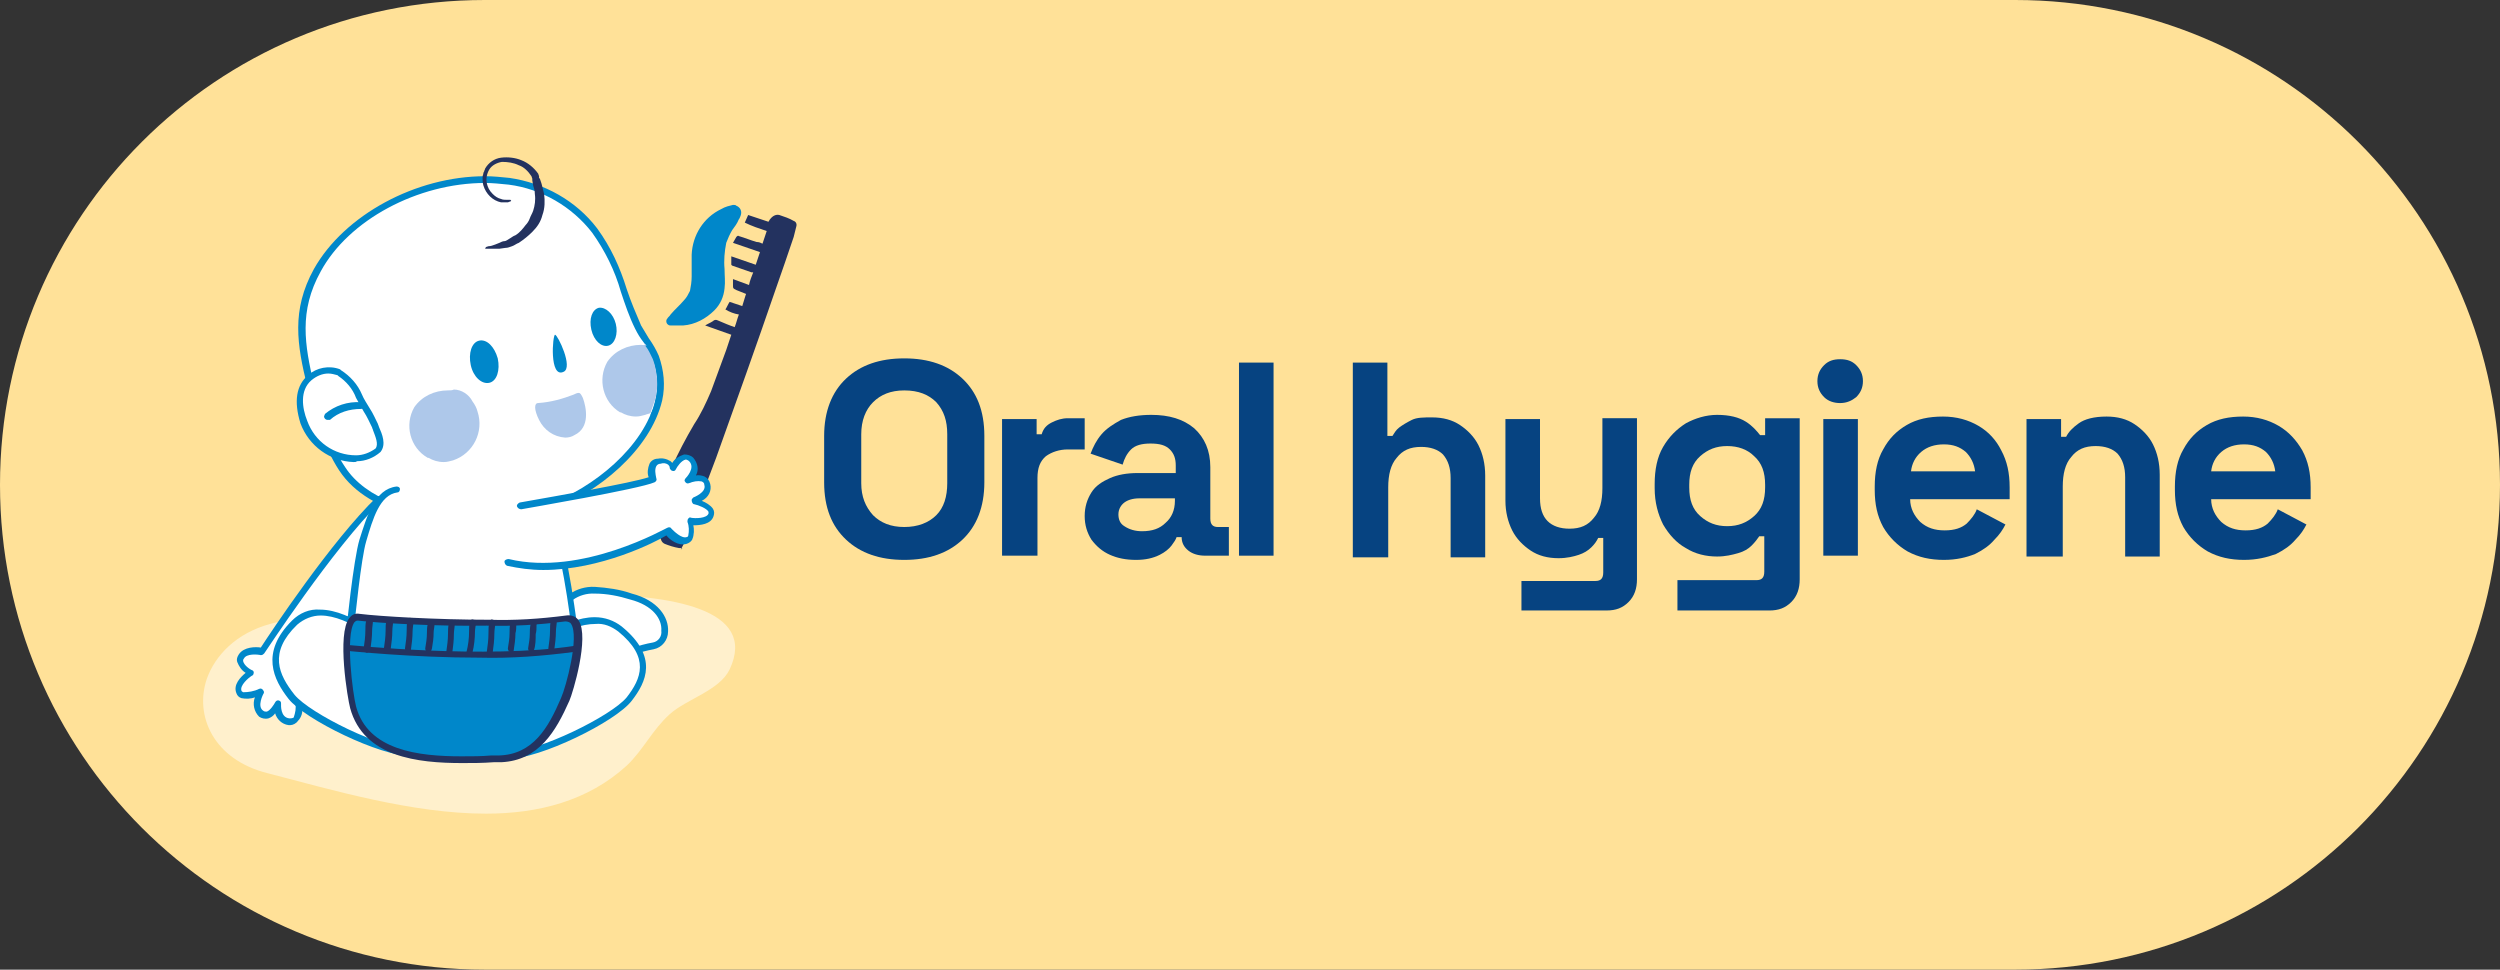 <?xml version="1.0" encoding="utf-8"?>
<!-- Generator: Adobe Illustrator 24.1.0, SVG Export Plug-In . SVG Version: 6.00 Build 0)  -->
<svg version="1.1" id="Livello_1" xmlns="http://www.w3.org/2000/svg" xmlns:xlink="http://www.w3.org/1999/xlink" x="0px" y="0px"
	 viewBox="0 0 296.5 115" style="enable-background:new 0 0 296.5 115;" xml:space="preserve">
<rect x="0" y="0" width="296.5" height="115" fill="#333333" stroke="none"/>
<style type="text/css">
	.st0{fill:#FFE198;}
	.st1{clip-path:url(#SVGID_2_);}
	.st2{fill:#23325F;}
	.st3{fill:#0087CA;}
	.st4{opacity:0.503;fill:#FFFFFF;enable-background:new    ;}
	.st5{fill:#FFFFFF;}
	.st6{fill:#AEC8EA;}
	.st7{enable-background:new    ;}
	.st8{fill:#064381;}
</style>
<g id="Raggruppa_1334" transform="translate(2493.244 -3582.897)">
	<g id="Raggruppa_1293" transform="translate(-2493.244 3582.897)">
		<path id="Rettangolo_904" class="st0" d="M57.5,0H239c31.8,0,57.5,25.7,57.5,57.5l0,0c0,31.8-25.7,57.5-57.5,57.5H57.5
			C25.7,115,0,89.3,0,57.5l0,0C0,25.7,25.7,0,57.5,0z"/>
	</g>
	<g id="Igiene_Orale" transform="translate(-2462.112 3601.397)">
		<g id="Raggruppa_1111" transform="translate(0 0)">
			<g id="cambio_icona">
				<g>
					<defs>
						<rect id="SVGID_1_" x="-7" width="70.4" height="78"/>
					</defs>
					<clipPath id="SVGID_2_">
						<use xlink:href="#SVGID_1_"  style="overflow:visible;"/>
					</clipPath>
					<g id="Raggruppa_1049" class="st1">
						<path id="Tracciato_1409" class="st2" d="M49.6,46.7c0.2-0.4,0.5-0.9,0.7-1.4c1.2-3.2,2.3-6.4,3.5-9.5
							c2.4-6.7,4.8-13.4,7.1-20.1c0.7-2,1.4-4,2.1-6.1c0.1-0.4,0.2-0.8,0.3-1.2c0.1-0.3,0-0.6-0.3-0.7c-0.5-0.3-1.1-0.5-1.7-0.7
							c-0.4-0.1-0.8,0.1-1.1,0.5c-0.1,0.1-0.1,0.2-0.2,0.3L57.6,7l-0.4,0.9c0.8,0.4,1.7,0.7,2.6,1l-0.5,1.5
							c-0.2-0.1-0.4-0.2-0.7-0.2c-0.7-0.2-1.4-0.5-2.1-0.7c-0.1-0.1-0.2,0-0.3,0.1c0,0,0,0,0,0c-0.1,0.2-0.3,0.5-0.4,0.7l3.2,1.1
							l-0.5,1.5l-2.9-1c0,0.4,0,0.7,0,1c0,0,0.1,0.1,0.1,0.1c0.8,0.3,1.5,0.5,2.3,0.8c0.1,0,0.1,0,0.2,0c-0.2,0.5-0.4,1-0.5,1.5
							l-1.9-0.7c0,0.2,0,0.5,0,0.7c0,0.4,0,0.4,0.4,0.6c0.3,0.1,0.7,0.3,1,0.4c0.1,0,0.2,0.1,0.1,0.2c-0.1,0.4-0.3,0.9-0.4,1.3
							l-1.5-0.5c-0.2,0.3-0.3,0.6-0.5,0.9c0.5,0.3,1,0.5,1.6,0.6c-0.2,0.5-0.3,1-0.5,1.5c-0.6-0.2-1.3-0.5-2-0.8
							c-0.2-0.1-0.4-0.1-0.6,0.1c-0.3,0.2-0.6,0.3-0.9,0.5l3.1,1.1c-0.2,0.6-0.4,1.2-0.6,1.8c-0.6,1.6-1.2,3.3-1.8,4.9
							c-0.6,1.4-1.2,2.7-2,3.9c-1,1.7-1.9,3.4-2.7,5.2c-0.6,1.5-1.2,3-1.5,4.5c-0.2,1-0.2,2.1,0,3.2c0.1,0.3,0.2,0.6,0.3,0.9
							c0.1,0.2,0.2,0.3,0.4,0.4c0.5,0.2,1.1,0.4,1.7,0.5c0.1,0,0.3,0,0.4,0L49.6,46.7"/>
						<path id="Tracciato_1410" class="st3" d="M54.4,6.3c-2.1,1-3.4,3.1-3.5,5.4c0,0.9,0,1.7,0,2.6c0,0.6-0.1,1.2-0.2,1.7
							c-0.2,0.4-0.4,0.8-0.7,1.1c-0.5,0.6-1.1,1.1-1.6,1.7c-0.1,0.2-0.3,0.3-0.4,0.5c-0.2,0.2-0.1,0.6,0.1,0.7
							c0.1,0.1,0.2,0.1,0.3,0.1c0.5,0,1,0,1.5,0c1.4-0.1,2.7-0.8,3.7-1.8c0.7-0.7,1.1-1.6,1.2-2.6c0.1-0.8,0-1.5,0-2.3
							c-0.1-1,0-2.1,0.2-3.1c0.2-0.5,0.4-1,0.7-1.5C56,8.4,56.3,8,56.5,7.5c0.1-0.1,0.1-0.2,0.2-0.4c0.2-0.5,0-1-0.5-1.2
							c-0.1-0.1-0.2-0.1-0.4-0.1C55.4,5.9,54.9,6,54.4,6.3"/>
						<path id="Tracciato_1411" class="st4" d="M38.1,52c-5.6,0-11.3,0.4-16.9,1.2c-6.7,1-14.1,0.5-20.3,2.3c-4,1.1-6.5,3.7-7.5,6.5
							c-1.5,4.4,0.8,9.6,7.2,11.2C8.3,75.2,17.8,78,26.5,78c6.2,0,12.1-1.5,16.7-5.7c2-1.9,3-4.2,5.1-6.1c2-1.8,5.9-2.8,7.1-5.3
							C58.8,53.7,48.4,52,38.1,52"/>
						<path id="Tracciato_1412" class="st5" d="M47,29c0.4-1.7,0.3-3.5-0.4-5.1c-0.5-1.4-1.5-2.3-2.1-3.6c-1.9-3.8-2.5-8-5.2-11.5
							C36.9,5.7,33.2,3.5,29.2,3c-9-1.2-18.9,3.7-22.7,10.6c-2.6,4.7-2,8.6-0.8,13.6c0.8,3.2,1.9,7,3.7,9.9c4.5,6.9,18,7,24.6,4.6
							C39.3,39.8,45.7,34.8,47,29"/>
						<path id="Tracciato_1413" class="st3" d="M26.4,3.2c-8,0-16.2,4.4-19.5,10.5C4.3,18.4,5,22.4,6.1,27.1c0.8,3.3,1.8,7,3.7,9.8
							c2.4,3.7,8,5.8,15.1,5.8c3.1,0,6.1-0.4,9-1.4c5.3-1.9,11.4-6.8,12.7-12.4c0.4-1.6,0.2-3.3-0.3-4.9c-0.3-0.7-0.6-1.3-1.1-1.9
							c-0.4-0.5-0.7-1-1-1.6c-0.7-1.4-1.2-2.9-1.7-4.4c-0.7-2.5-1.9-4.9-3.4-7c-2.4-3.1-6-5.2-9.9-5.7C28.2,3.3,27.3,3.2,26.4,3.2
							 M24.9,43.5c-3.5,0-12.1-0.6-15.8-6.2c-1.9-2.9-3-6.7-3.8-10c-1.2-4.9-1.9-9,0.8-13.9C9.7,7,18.2,2.4,26.4,2.4
							c1,0,1.9,0.1,2.9,0.2c4.1,0.6,7.9,2.7,10.4,6c1.6,2.2,2.7,4.6,3.5,7.2c0.5,1.5,1.1,2.9,1.7,4.3c0.3,0.5,0.6,1,0.9,1.5
							c0.5,0.7,0.9,1.4,1.2,2.1c0.6,1.7,0.8,3.5,0.4,5.3c-1.4,5.9-7.7,11-13.2,13C31.2,43,28.1,43.5,24.9,43.5"/>
						<path id="Tracciato_1414" class="st2" d="M26.5,10.8l0.3-0.1c0.3,0,0.5-0.1,0.8-0.2l0.5-0.2c0.2-0.1,0.4-0.2,0.6-0.2
							s0.4-0.2,0.6-0.3s0.4-0.3,0.7-0.4c0.5-0.3,0.9-0.8,1.2-1.2c0.2-0.2,0.4-0.5,0.5-0.8c0.1-0.3,0.3-0.6,0.4-0.9
							c0.2-0.6,0.3-1.3,0.2-2c0-0.4-0.1-0.7-0.2-1L32,2.9l0-0.1l0-0.1l0,0v0l0,0l0,0l-0.1-0.3c-0.4-0.6-0.9-1.1-1.5-1.3
							c-0.6-0.3-1.3-0.4-2-0.4c-0.6,0.1-1.2,0.4-1.5,0.9c-0.3,0.5-0.4,1.1-0.3,1.6c0.1,0.5,0.3,0.9,0.7,1.3c0.3,0.3,0.6,0.5,1,0.6
							c0.2,0.1,0.5,0.1,0.8,0.1l0.3,0h0l0.1,0.1l-0.1,0.1c0,0-0.1,0-0.3,0.1c-0.3,0-0.5,0-0.8,0c-1-0.2-1.8-1-2.1-2
							c-0.1-0.3-0.1-0.7-0.1-1c0-0.2,0.1-0.3,0.1-0.5l0.1-0.2c0-0.1,0.1-0.2,0.1-0.3c0.4-0.7,1.1-1.2,1.9-1.3c0.8-0.1,1.7,0,2.4,0.3
							c0.8,0.3,1.5,0.9,2,1.6l0.1,0.3l0,0l0,0.1l0,0l0,0.1l0.1,0.1l0.2,0.6c0.1,0.4,0.2,0.8,0.3,1.2c0.1,0.8,0.1,1.7-0.2,2.5
							c-0.2,0.8-0.6,1.4-1.2,2c-0.5,0.5-1,0.9-1.6,1.3c-0.3,0.1-0.5,0.3-0.8,0.4s-0.5,0.2-0.8,0.2l-0.7,0.1c-0.2,0-0.4,0-0.6,0
							c-0.3,0-0.5,0-0.8,0l-0.3,0L26.5,10.8L26.5,10.8z"/>
						<path id="Tracciato_1415" class="st3" d="M27.9,24c0.3,1.4-0.1,2.7-1,2.9s-1.9-0.7-2.2-2.1s0.1-2.7,1-2.9S27.5,22.6,27.9,24"
							/>
						<path id="Tracciato_1416" class="st3" d="M41.9,19.9c0.3,1.2-0.1,2.4-0.9,2.6c-0.8,0.2-1.7-0.6-2-1.9s0.1-2.4,0.9-2.6
							C40.7,17.9,41.6,18.7,41.9,19.9"/>
						<path id="Tracciato_1417" class="st6" d="M22,27.8c-1.6,0-3.1,0.7-4,2c-1.2,2.1-0.5,4.8,1.6,6c0,0,0,0,0.1,0
							c0.5,0.3,1.1,0.5,1.8,0.5c0.4,0,0.7-0.1,1.1-0.2c2.4-0.8,3.7-3.4,2.9-5.8c-0.1-0.4-0.3-0.8-0.6-1.2c-0.4-0.8-1.3-1.4-2.2-1.4
							C22.5,27.8,22.3,27.8,22,27.8"/>
						<path id="Tracciato_1418" class="st6" d="M44.9,22.4c-1.6,0-3.1,0.7-4,2c-1.2,2.1-0.5,4.8,1.5,6c0,0,0,0,0.1,0
							c0.5,0.3,1.1,0.5,1.8,0.5c0.4,0,0.7-0.1,1.1-0.2c0.2-0.1,0.4-0.1,0.6-0.2c0.2-0.6,0.4-1.1,0.6-1.7c0.4-1.6,0.2-3.3-0.3-4.9
							c-0.2-0.6-0.5-1.1-0.9-1.6C45.3,22.5,45.1,22.4,44.9,22.4"/>
						<path id="Tracciato_1419" class="st3" d="M45.4,22.5c0.4,0.5,0.6,1,0.9,1.6c0.6,1.6,0.7,3.3,0.3,4.9c-0.1,0.6-0.3,1.2-0.6,1.7
							c0.2-0.1,0.3-0.2,0.5-0.3c0.9-2.1,0.9-4.4,0.1-6.5c-0.2-0.5-0.4-0.9-0.7-1.4c-0.1,0-0.2,0-0.3-0.1
							C45.6,22.5,45.5,22.5,45.4,22.5"/>
						<path id="Tracciato_1420" class="st5" d="M9.2,25.8L9,25.7c-1.2-0.5-2.5-0.2-3.4,0.6c-1.6,1.3-1.2,3.5-0.7,5.2
							c0.9,2.6,3.4,4.4,6.2,4.3c0.9,0,1.8-0.3,2.5-1c0.7-0.8,0-2-0.4-2.9c-0.5-1.2-1.3-2.3-1.9-3.5C11,27.4,10.2,26.4,9.2,25.8"/>
						<path id="Tracciato_1421" class="st3" d="M7.8,25.8c-0.7,0-1.4,0.3-2,0.8c-1.4,1.2-1.1,3.3-0.5,4.8c0.9,2.5,3.2,4.1,5.8,4.1
							c0.8,0,1.6-0.3,2.3-0.8c0.4-0.5,0-1.4-0.3-2.2c0-0.1-0.1-0.2-0.1-0.3c-0.3-0.6-0.6-1.3-1-1.9c-0.3-0.5-0.6-1.1-0.9-1.6
							c-0.4-1.1-1.2-2-2.1-2.6L8.9,26C8.5,25.9,8.2,25.8,7.8,25.8 M10.8,36.3L10.8,36.3c-2.8-0.1-5.3-1.9-6.3-4.6
							C3.7,29.1,4,27.2,5.4,26c1-0.9,2.5-1.2,3.8-0.7l0.1,0.1c1.1,0.7,2,1.7,2.5,2.9c0.2,0.5,0.6,1.1,0.9,1.6c0.4,0.6,0.7,1.3,1,1.9
							c0,0.1,0.1,0.2,0.1,0.3c0.4,0.9,0.9,2.1,0.2,3c-0.8,0.7-1.8,1.1-2.8,1.1C11.1,36.3,11,36.3,10.8,36.3"/>
						<path id="Tracciato_1422" class="st3" d="M7.7,31.3c-0.2,0-0.4-0.2-0.4-0.4c0-0.1,0.1-0.2,0.1-0.3c1.2-1,2.7-1.5,4.3-1.4
							c0.2,0,0.4,0.2,0.4,0.4S11.9,30,11.7,30l0,0c-1.4,0-2.7,0.4-3.7,1.3C7.9,31.3,7.8,31.3,7.7,31.3"/>
						<path id="Tracciato_1423" class="st6" d="M37.5,28.1c-0.2,0-0.4,0.1-0.6,0.2c-1.3,0.5-2.7,0.9-4.2,1c-0.5,0-0.5,0.8,0.1,2
							c0.6,1.2,1.7,2,3.1,2.1c0.4,0,0.8-0.1,1.1-0.3c1.9-0.9,1.4-3.3,1-4.4C37.8,28.3,37.7,28.1,37.5,28.1"/>
						<path id="Tracciato_1424" class="st3" d="M35.7,25.6c1.2-0.5-0.7-4.4-1-4.4S34,26.4,35.7,25.6"/>
						<path id="Tracciato_1425" class="st5" d="M13.1,51.4c0,0-7,9.1-7.9,10.9c0,0,1.8,1,0.8,2.1c-1,1.1-1.7,0.3-1.7,0.3
							s0.4,2.4-1.1,2.3s-1.3-2.2-1.3-2.2s-0.9,2-2,1.2s-0.1-2.6-0.1-2.6s-2.2,1.1-2.6,0.1s1.4-2.2,1.4-2.2s-1.8-1-1.2-2
							s2.4-0.6,2.4-0.6s8-12.4,13.9-18.1L13.1,51.4z"/>
						<path id="Tracciato_1426" class="st3" d="M3.3,67.5c-0.1,0-0.1,0-0.2,0c-0.8-0.1-1.4-0.7-1.6-1.4c-0.2,0.3-0.5,0.5-0.8,0.6
							c-0.4,0.1-0.8,0-1.1-0.2C-1,65.9-1.2,65-0.9,64.2c-0.5,0.2-1.1,0.2-1.6,0.1C-2.8,64.2-3,64-3.1,63.7c-0.4-1,0.5-1.9,1.1-2.4
							c-0.5-0.3-0.8-0.8-1-1.3c-0.1-0.3,0-0.6,0.2-0.9c0.6-0.9,2-0.9,2.6-0.8c1.1-1.7,8.4-12.7,13.8-17.9c0.2-0.1,0.4-0.1,0.5,0
							c0.1,0.2,0.1,0.4,0,0.5C8.3,46.6,0.3,58.9,0.2,59c-0.1,0.1-0.2,0.2-0.4,0.2c-0.4-0.1-1.7-0.2-2,0.4c-0.1,0.1-0.1,0.2-0.1,0.3
							c0.1,0.5,0.8,1,1.1,1.1c0.2,0.1,0.2,0.3,0.1,0.5c0,0.1-0.1,0.1-0.1,0.1c-0.5,0.3-1.5,1.2-1.3,1.8c0,0.1,0.1,0.1,0.2,0.2
							c0.6,0,1.3-0.1,1.9-0.4c0.2-0.1,0.4,0,0.5,0.2c0.1,0.1,0.1,0.3,0,0.4c0,0-0.8,1.5,0,2c0.1,0.1,0.3,0.1,0.4,0.1
							c0.4-0.1,0.9-0.9,1-1.1c0.1-0.2,0.3-0.3,0.5-0.2c0.2,0.1,0.2,0.2,0.2,0.4c0,0.1-0.1,1.6,1,1.7c0.2,0,0.3,0,0.5-0.1
							C3.9,66,4,65.5,3.9,64.9c0-0.2,0.1-0.4,0.3-0.4c0.1,0,0.2,0,0.3,0.1c0.1,0.1,0.3,0.2,0.4,0.1c0.3,0,0.6-0.2,0.7-0.5
							c0.1-0.1,0.2-0.3,0.2-0.5c-0.1-0.5-0.7-0.9-0.9-1c-0.2-0.1-0.2-0.3-0.2-0.5c0.9-1.8,7.7-10.6,7.9-11c0.1-0.2,0.4-0.2,0.5-0.1
							s0.2,0.4,0.1,0.5l0,0C13.3,51.8,7,60,5.7,62.2c0.5,0.3,0.8,0.8,1,1.4c0.1,0.4-0.1,0.8-0.4,1.1c-0.3,0.4-0.8,0.7-1.3,0.7
							c-0.1,0-0.2,0-0.3,0c0.1,0.6-0.1,1.2-0.5,1.6C4,67.3,3.6,67.5,3.3,67.5"/>
						<path id="Tracciato_1427" class="st5" d="M36.3,59.8c0.8,0.5,1.8,0.8,2.8,0.9c2.4,0.1,1.1,0,2.6-0.9c1.4-0.9,3-1.4,4.7-1.7
							c2.1-0.3,2.3-4.6-2.6-5.8c-3.6-0.9-7.2-1.7-8.8,2.4C34.1,56.4,34.6,58.7,36.3,59.8"/>
						<path id="Tracciato_1428" class="st3" d="M39.4,51.9c-1.9-0.1-3.6,1.1-4.1,2.9c-0.8,1.7-0.3,3.7,1.2,4.8
							c0.8,0.5,1.6,0.8,2.5,0.8c0.4,0,0.6,0,0.9,0c0.2,0,0.4,0,0.5,0l0.1-0.1c0.3-0.3,0.6-0.6,1-0.8c1.5-0.9,3.1-1.5,4.8-1.8
							c0.6-0.1,1.1-0.7,1-1.4c0.1-1.4-1-3-3.7-3.7C42.3,52.2,40.9,51.9,39.4,51.9 M39.9,61.1L39.9,61.1c-0.2,0-0.5,0-0.9,0
							c-1.1,0-2.1-0.3-3-0.9c-1.8-1.3-2.4-3.7-1.5-5.7c0.7-2.1,2.7-3.5,4.9-3.4c1.5,0.1,3,0.3,4.4,0.8c3.1,0.8,4.4,2.8,4.3,4.5
							c0,1-0.7,1.9-1.7,2.1c-1.6,0.3-3.2,0.8-4.6,1.7c-0.3,0.1-0.6,0.3-0.8,0.6C40.9,61,40.7,61.1,39.9,61.1"/>
						<path id="Tracciato_1429" class="st5" d="M34,41.7c1.9,4.9,3.1,15.2,3.1,15.2l-26.8-0.1c0,0,0.8-8.9,1.6-11.3
							c0.8-2.8,1.8-5.7,4.1-6L34,41.7z"/>
						<path id="Tracciato_1430" class="st3" d="M37.1,57.3L37.1,57.3l-26.8-0.1c-0.2,0-0.4-0.2-0.4-0.4c0,0,0,0,0,0
							c0-0.4,0.9-9,1.6-11.3c0.9-2.8,1.8-6,4.4-6.3c0.2,0,0.4,0.1,0.4,0.3c0,0.2-0.1,0.4-0.3,0.4c-2.1,0.3-2.9,3.1-3.7,5.8
							c-0.6,2-1.3,9-1.5,10.8l25.9,0.1c-0.2-2-1.3-10.4-3-14.6c-0.1-0.2,0-0.4,0.2-0.5s0.4,0,0.5,0.2c1.9,4.9,3,14.9,3.1,15.3
							C37.5,57,37.4,57.2,37.1,57.3C37.1,57.3,37.1,57.3,37.1,57.3"/>
						<path id="Tracciato_1431" class="st5" d="M31.9,58.5c0,0,6.3-5.6,10.4-2.4c3.8,3.1,3,5.8,1.1,8.3c-1.9,2.5-11.8,7.2-14.9,6.6
							S31.9,58.5,31.9,58.5"/>
						<path id="Tracciato_1432" class="st3" d="M32.3,58.8c-1.5,2.7-5,9.8-4.1,11.6c0.1,0.2,0.2,0.3,0.4,0.3c0.2,0,0.3,0,0.5,0
							c3.6,0,12.3-4.3,14.1-6.5c1.7-2.2,2.8-4.7-1-7.8c-0.8-0.6-1.7-1-2.7-0.9C36.1,55.5,32.7,58.4,32.3,58.8 M29.1,71.5
							c-0.2,0-0.4,0-0.6-0.1c-0.4-0.1-0.8-0.3-1-0.7c-1.2-2.5,3.6-11.4,4.2-12.4l0.1-0.1c0.2-0.1,3.9-3.5,7.6-3.5
							c1.2,0,2.3,0.4,3.2,1.1c4.4,3.6,2.9,6.6,1.2,8.8C41.9,67.1,32.9,71.5,29.1,71.5"/>
						<path id="Tracciato_1433" class="st5" d="M15,58.2c0,0-7.1-6.8-11.1-2.8c-3.5,3.4-2.3,6.3-0.4,8.8c1.9,2.5,11.8,7.2,14.9,6.6
							S15,58.2,15,58.2"/>
						<path id="Tracciato_1434" class="st3" d="M6.9,54.5c-1,0-2,0.4-2.8,1.1c-3.4,3.3-2.2,5.9-0.3,8.3c1.8,2.2,10.4,6.5,14.1,6.5
							l0,0c0.2,0,0.3,0,0.5,0c0.2,0,0.3-0.1,0.4-0.3c0.9-1.8-2.6-9-4.1-11.7C14.2,58,10.3,54.5,6.9,54.5 M17.8,71.2L17.8,71.2
							c-3.9,0-12.8-4.4-14.7-6.8c-1.8-2.3-3.4-5.5,0.4-9.3c0.9-0.9,2.1-1.4,3.3-1.3c3.9,0,8.1,4,8.3,4.2l0.1,0.1
							c0.6,1,5.4,9.9,4.2,12.4c-0.2,0.4-0.5,0.7-1,0.7C18.3,71.2,18.1,71.2,17.8,71.2"/>
						<path id="Tracciato_1435" class="st3" d="M11.4,54.7c3.6,0.5,18,1.3,24.6,0.2c3-0.5,0.5,8.2-0.1,9.6c-1.6,3.5-3.4,6.9-7.8,7
							c-6.2,0.2-15.4,0.8-17.3-6.1C10.4,64,8.9,54.4,11.4,54.7"/>
						<path id="Tracciato_1436" class="st2" d="M11.3,55.1c-0.2,0-0.3,0.1-0.4,0.2c-1.1,1.5-0.2,8.5,0.2,10
							c1.4,5.2,7.4,5.9,12.5,5.9c1.2,0,2.4,0,3.5-0.1l0.9,0c4.1-0.1,5.9-3.3,7.4-6.8c0.6-1.3,2.2-7.3,1.2-8.8
							c-0.1-0.2-0.4-0.3-0.7-0.3c-3.1,0.4-6.2,0.6-9.3,0.5C20.6,55.8,13.8,55.4,11.3,55.1L11.3,55.1z M23.7,72
							c-5.3,0-11.7-0.7-13.3-6.5c-0.3-1.1-1.6-8.8-0.1-10.7c0.3-0.4,0.7-0.6,1.2-0.5c2.4,0.3,9.2,0.7,15.3,0.7
							c3.1,0.1,6.1-0.1,9.2-0.5c0.6-0.1,1.2,0.1,1.5,0.6c1.3,2-0.7,8.6-1.1,9.5c-1.6,3.6-3.6,7.1-8.1,7.3l-0.9,0
							C26.1,72,24.9,72,23.7,72"/>
						<path id="Tracciato_1437" class="st5" d="M30.7,41.5c0,0,13.9-2.3,15.8-3.1c0,0-0.7-1.9,0.8-2.1s1.5,0.9,1.5,0.9
							s1.2-2.1,2.3-1s-0.4,2.5-0.4,2.5s1.9-0.9,2.3,0.4s-1.6,2-1.6,2s2.4,0.5,2,1.6s-2.5,0.8-2.5,0.8s0.7,1.9-0.4,2.3
							s-2.3-1.1-2.3-1.1S38,50.4,29,48.3L30.7,41.5z"/>
						<path id="Tracciato_1438" class="st3" d="M33.3,49.1c-1.5,0-2.9-0.2-4.3-0.5c-0.2-0.1-0.3-0.3-0.3-0.5s0.3-0.3,0.5-0.3
							c8.7,2.1,18.7-3.7,18.8-3.7c0.2-0.1,0.4-0.1,0.5,0.1c0.3,0.3,1.2,1.2,1.8,1c0.1,0,0.2-0.1,0.2-0.2c0.1-0.5,0.1-1.1-0.1-1.6
							c0-0.1,0-0.3,0.1-0.4c0.1-0.1,0.2-0.2,0.3-0.1c0.5,0.1,1.9,0.1,2.1-0.5c0-0.1,0-0.2,0-0.2c-0.2-0.4-1.2-0.8-1.7-0.9
							c-0.2,0-0.3-0.3-0.3-0.5c0-0.1,0.1-0.2,0.2-0.3c0,0,1.6-0.6,1.3-1.5c0-0.2-0.1-0.3-0.3-0.4c-0.5-0.1-1,0-1.5,0.2
							c-0.2,0.1-0.4,0-0.5-0.2c-0.1-0.1,0-0.3,0.1-0.4c0,0,1.2-1.2,0.4-2c-0.1-0.1-0.3-0.2-0.4-0.2c-0.5,0.1-1,0.8-1.2,1.2
							c-0.1,0.2-0.3,0.2-0.5,0.1c-0.1-0.1-0.2-0.2-0.2-0.3c0-0.2-0.1-0.3-0.2-0.4c-0.3-0.2-0.6-0.2-0.9-0.1c-0.2,0-0.4,0.1-0.5,0.3
							c-0.2,0.4-0.1,0.9,0,1.4c0.1,0.2,0,0.4-0.2,0.5c-1.8,0.8-15.3,3.1-15.8,3.2c-0.2,0-0.4-0.1-0.5-0.3s0.1-0.4,0.3-0.5
							c0,0,0,0,0,0c4.5-0.8,13.2-2.3,15.3-3c-0.2-0.5-0.1-1.1,0.1-1.6c0.2-0.4,0.6-0.6,1-0.6c0.5-0.1,1,0,1.5,0.3
							c0.1,0.1,0.1,0.1,0.2,0.2c0.3-0.5,0.8-0.8,1.4-1c0.4,0,0.8,0.1,1.1,0.4c0.5,0.6,0.7,1.4,0.3,2.1c0.3-0.1,0.7,0,1,0.1
							c0.4,0.2,0.6,0.5,0.7,0.9c0.2,0.8-0.2,1.6-1,2c0.5,0.2,1,0.5,1.3,0.9c0.2,0.3,0.2,0.6,0.1,0.9c-0.3,1-1.6,1.1-2.4,1.1
							c0.1,0.5,0.1,1.1-0.1,1.6c-0.1,0.3-0.4,0.5-0.7,0.6c-1,0.3-2-0.5-2.4-1C46.6,45.8,40.1,49.1,33.3,49.1"/>
						<path id="Tracciato_1439" class="st2" d="M25.8,59.5c-8.1,0-15.6-0.8-15.7-0.8c-0.2,0-0.4-0.2-0.3-0.4c0-0.2,0.2-0.4,0.4-0.3
							l0,0c0.2,0,16.3,1.7,26.8,0.1c0.2,0,0.4,0.1,0.4,0.3c0,0.2-0.1,0.4-0.3,0.4C33.3,59.3,29.5,59.6,25.8,59.5"/>
						<path id="Tracciato_1440" class="st2" d="M12.4,58.9l-0.1,0c-0.2-0.1-0.3-0.3-0.3-0.5c0,0,0,0,0,0c0.1-0.7,0.2-1.4,0.2-2.1
							c0-0.4,0-0.8,0.1-1.2c0-0.2,0.2-0.4,0.4-0.4c0.2,0,0.4,0.2,0.4,0.4c0,0,0,0,0,0c0,0.4-0.1,0.8-0.1,1.2c0,0.7-0.1,1.5-0.2,2.2
							C12.7,58.8,12.6,58.9,12.4,58.9"/>
						<path id="Tracciato_1441" class="st2" d="M14.8,58.9l-0.1,0c-0.2-0.1-0.3-0.3-0.3-0.5c0.1-0.7,0.2-1.4,0.2-2.1
							c0-0.4,0-0.8,0.1-1.2c0-0.2,0.2-0.4,0.4-0.4c0.2,0,0.4,0.2,0.4,0.4c0,0,0,0,0,0c0,0.4-0.1,0.8-0.1,1.2c0,0.7-0.1,1.5-0.2,2.2
							C15.2,58.8,15,58.9,14.8,58.9"/>
						<path id="Tracciato_1442" class="st2" d="M17.3,58.9l-0.1,0c-0.2-0.1-0.3-0.3-0.3-0.5c0,0,0,0,0,0c0.1-0.7,0.2-1.4,0.2-2.1
							c0-0.4,0-0.8,0.1-1.2c0-0.2,0.2-0.4,0.4-0.3c0.2,0,0.4,0.2,0.3,0.4c0,0.4-0.1,0.8-0.1,1.2c0,0.7-0.1,1.5-0.2,2.2
							C17.6,58.8,17.5,58.9,17.3,58.9"/>
						<path id="Tracciato_1443" class="st2" d="M19.7,58.9l-0.1,0c-0.2-0.1-0.3-0.3-0.3-0.5c0,0,0,0,0,0c0.1-0.6,0.2-1.2,0.2-1.8
							c0-0.3,0-0.7,0.1-1.1c0-0.2,0.2-0.4,0.4-0.4c0.2,0,0.4,0.2,0.4,0.4c0,0,0,0,0,0c0,0.4-0.1,0.7-0.1,1c0,0.7-0.1,1.3-0.2,1.9
							C20,58.8,19.9,58.9,19.7,58.9"/>
						<path id="Tracciato_1444" class="st2" d="M22.2,59.3l-0.1,0c-0.2-0.1-0.3-0.3-0.3-0.5c0,0,0,0,0,0c0.1-0.7,0.2-1.4,0.2-2.1
							c0-0.4,0-0.8,0.1-1.3c0-0.2,0.2-0.4,0.4-0.3c0.2,0,0.4,0.2,0.3,0.4c0,0.4-0.1,0.8-0.1,1.2c0,0.8-0.1,1.5-0.2,2.3
							C22.5,59.2,22.3,59.3,22.2,59.3"/>
						<path id="Tracciato_1445" class="st2" d="M24.6,59.3l-0.1,0c-0.2-0.1-0.3-0.3-0.3-0.5c0,0,0,0,0,0c0.2-0.8,0.3-1.6,0.3-2.4
							c0-0.4,0-0.7,0.1-1.1c0-0.2,0.2-0.4,0.4-0.3c0.2,0,0.4,0.2,0.3,0.4l0,0c0,0.3-0.1,0.7-0.1,1c0,0.8-0.1,1.7-0.3,2.5
							C24.9,59.2,24.8,59.3,24.6,59.3"/>
						<path id="Tracciato_1446" class="st2" d="M27,59.3L27,59.3c-0.3-0.1-0.4-0.3-0.4-0.5c0.1-0.7,0.2-1.4,0.2-2.2
							c0-0.4,0-0.9,0.1-1.3c0-0.2,0.2-0.4,0.4-0.3c0.2,0,0.4,0.2,0.3,0.4l0,0c0,0.4-0.1,0.8-0.1,1.2c0,0.8-0.1,1.6-0.2,2.3
							C27.4,59.2,27.2,59.3,27,59.3"/>
						<path id="Tracciato_1447" class="st2" d="M29.5,58.9L29.5,58.9c-0.3-0.1-0.4-0.3-0.4-0.5c0,0,0,0,0,0c0.1-0.6,0.2-1.2,0.2-1.8
							c0-0.4,0-0.8,0.1-1.2c0-0.2,0.2-0.4,0.4-0.3c0.2,0,0.4,0.2,0.3,0.4c0,0.4,0,0.8-0.1,1.1c0,0.7-0.1,1.3-0.2,2
							C29.8,58.8,29.6,58.9,29.5,58.9"/>
						<path id="Tracciato_1448" class="st2" d="M31.9,58.9L31.9,58.9c-0.3-0.1-0.4-0.3-0.4-0.5c0,0,0,0,0,0c0.1-0.6,0.2-1.2,0.2-1.7
							c0-0.4,0-0.7,0.1-1.2c0-0.2,0.2-0.4,0.4-0.3c0.2,0,0.4,0.2,0.3,0.4c0,0.4,0,0.8-0.1,1.1c0,0.6,0,1.3-0.2,1.9
							C32.2,58.8,32.1,58.9,31.9,58.9"/>
						<path id="Tracciato_1449" class="st2" d="M34.3,58.9L34.3,58.9c-0.3-0.1-0.4-0.3-0.4-0.5c0,0,0,0,0,0c0.1-0.7,0.2-1.4,0.2-2.1
							c0-0.4,0-0.8,0.1-1.2c0-0.2,0.2-0.4,0.4-0.3c0.2,0,0.4,0.2,0.3,0.4l0,0c0,0.4-0.1,0.8-0.1,1.2c0,0.7-0.1,1.5-0.2,2.2
							C34.7,58.8,34.5,58.9,34.3,58.9"/>
					</g>
				</g>
			</g>
		</g>
	</g>
	<g class="st7">
		<path class="st8" d="M-2386,3649.3c-2.9,0-5.2-0.8-6.9-2.4c-1.7-1.6-2.6-3.8-2.6-6.8v-5.5c0-2.9,0.9-5.2,2.6-6.8
			c1.7-1.6,4-2.4,6.9-2.4c2.9,0,5.2,0.8,6.9,2.4c1.7,1.6,2.6,3.8,2.6,6.8v5.5c0,2.9-0.9,5.2-2.6,6.8
			C-2380.8,3648.5-2383.1,3649.3-2386,3649.3z M-2386,3645.4c1.6,0,2.9-0.5,3.8-1.4c0.9-0.9,1.3-2.2,1.3-3.8v-5.8
			c0-1.6-0.4-2.8-1.3-3.8c-0.9-0.9-2.1-1.4-3.8-1.4c-1.6,0-2.8,0.5-3.7,1.4c-0.9,0.9-1.4,2.2-1.4,3.8v5.8c0,1.6,0.5,2.8,1.4,3.8
			C-2388.8,3644.9-2387.6,3645.4-2386,3645.4z"/>
		<path class="st8" d="M-2374.4,3648.8v-16.2h4.1v1.8h0.6c0.2-0.7,0.6-1.1,1.2-1.4c0.6-0.3,1.2-0.5,1.9-0.5h2v3.7h-2
			c-1,0-1.9,0.3-2.6,0.8c-0.7,0.6-1,1.4-1,2.6v9.2H-2374.4z"/>
		<path class="st8" d="M-2358.5,3649.3c-1.2,0-2.2-0.2-3.1-0.6s-1.6-1-2.2-1.8c-0.5-0.8-0.8-1.7-0.8-2.8c0-1.1,0.3-2,0.8-2.8
			c0.5-0.8,1.3-1.3,2.2-1.7c0.9-0.4,2-0.6,3.3-0.6h4.5v-0.9c0-0.8-0.2-1.4-0.7-1.9c-0.5-0.5-1.2-0.7-2.3-0.7c-1,0-1.8,0.2-2.3,0.7
			c-0.5,0.5-0.8,1.1-1,1.8l-3.8-1.3c0.3-0.8,0.7-1.6,1.3-2.3c0.6-0.7,1.4-1.2,2.3-1.7c1-0.4,2.2-0.6,3.6-0.6c2.1,0,3.8,0.5,5.1,1.6
			c1.2,1.1,1.9,2.6,1.9,4.6v6.1c0,0.7,0.3,1,0.9,1h1.3v3.4h-2.8c-0.8,0-1.5-0.2-2-0.6c-0.5-0.4-0.8-0.9-0.8-1.6v0h-0.6
			c-0.1,0.3-0.3,0.6-0.6,1c-0.3,0.4-0.8,0.8-1.4,1.1C-2356.5,3649.1-2357.4,3649.3-2358.5,3649.3z M-2357.8,3645.9
			c1.2,0,2.1-0.3,2.8-1c0.7-0.6,1.1-1.5,1.1-2.6v-0.3h-4.2c-0.8,0-1.4,0.2-1.8,0.5c-0.4,0.3-0.7,0.8-0.7,1.4c0,0.6,0.2,1.1,0.7,1.4
			C-2359.3,3645.7-2358.6,3645.9-2357.8,3645.9z"/>
		<path class="st8" d="M-2346.3,3648.8v-22.9h4.1v22.9H-2346.3z"/>
		<path class="st8" d="M-2332.8,3648.8v-22.9h4.1v8.7h0.6c0.2-0.3,0.4-0.7,0.8-1c0.4-0.3,0.9-0.6,1.5-0.9s1.4-0.3,2.4-0.3
			c1.3,0,2.4,0.3,3.3,0.9c0.9,0.6,1.7,1.4,2.2,2.4s0.8,2.2,0.8,3.6v9.7h-4.1v-9.4c0-1.2-0.3-2.1-0.9-2.8c-0.6-0.6-1.5-0.9-2.6-0.9
			c-1.3,0-2.2,0.4-2.9,1.3c-0.7,0.8-1,2-1,3.5v8.3H-2332.8z"/>
		<path class="st8" d="M-2312.8,3655.4v-3.6h8.8c0.6,0,0.9-0.3,0.9-1v-4.1h-0.6c-0.2,0.4-0.4,0.7-0.8,1.1c-0.4,0.4-0.9,0.7-1.5,0.9
			c-0.6,0.2-1.4,0.4-2.4,0.4c-1.3,0-2.4-0.3-3.3-0.9c-0.9-0.6-1.7-1.4-2.2-2.4s-0.8-2.2-0.8-3.5v-9.7h4.1v9.4c0,1.2,0.3,2.1,0.9,2.7
			c0.6,0.6,1.5,0.9,2.6,0.9c1.3,0,2.2-0.4,2.9-1.3c0.7-0.8,1-2,1-3.5v-8.3h4.1v19.1c0,1.1-0.3,2-1,2.7c-0.7,0.7-1.5,1-2.6,1H-2312.8
			z"/>
		<path class="st8" d="M-2297,3640.8v-0.5c0-1.7,0.3-3.2,1-4.4c0.7-1.2,1.6-2.1,2.7-2.8c1.1-0.6,2.4-1,3.7-1c1.5,0,2.6,0.3,3.4,0.8
			c0.8,0.5,1.3,1.1,1.7,1.6h0.6v-2h4.1v19.1c0,1.1-0.3,2-1,2.7c-0.7,0.7-1.5,1-2.6,1h-10.9v-3.6h9.4c0.6,0,0.9-0.3,0.9-1v-4.2h-0.6
			c-0.2,0.3-0.5,0.7-0.9,1.1s-0.9,0.7-1.6,0.9c-0.7,0.2-1.5,0.4-2.5,0.4c-1.3,0-2.6-0.3-3.7-1c-1.1-0.6-2-1.6-2.7-2.8
			C-2296.6,3643.9-2297,3642.5-2297,3640.8z M-2288.4,3645.3c1.3,0,2.3-0.4,3.2-1.2c0.9-0.8,1.3-1.9,1.3-3.4v-0.3
			c0-1.5-0.4-2.6-1.3-3.4c-0.8-0.8-1.9-1.2-3.2-1.2c-1.3,0-2.3,0.4-3.2,1.2c-0.9,0.8-1.3,1.9-1.3,3.4v0.3c0,1.5,0.4,2.6,1.3,3.4
			C-2290.7,3644.9-2289.7,3645.3-2288.4,3645.3z"/>
		<path class="st8" d="M-2275,3630.7c-0.7,0-1.4-0.2-1.9-0.7c-0.5-0.5-0.8-1.1-0.8-1.9c0-0.8,0.3-1.4,0.8-1.9
			c0.5-0.5,1.1-0.7,1.9-0.7c0.8,0,1.4,0.2,1.9,0.7s0.8,1.1,0.8,1.9c0,0.8-0.3,1.4-0.8,1.9C-2273.6,3630.4-2274.2,3630.7-2275,3630.7
			z M-2277,3648.8v-16.2h4.1v16.2H-2277z"/>
		<path class="st8" d="M-2262.7,3649.3c-1.6,0-3-0.3-4.3-1c-1.2-0.7-2.2-1.7-2.9-2.9c-0.7-1.3-1-2.7-1-4.4v-0.4c0-1.7,0.3-3.2,1-4.4
			c0.7-1.3,1.6-2.2,2.8-2.9c1.2-0.7,2.6-1,4.3-1c1.6,0,3,0.4,4.2,1.1c1.2,0.7,2.1,1.7,2.7,2.9c0.7,1.3,1,2.7,1,4.4v1.4h-11.8
			c0,1.1,0.5,2,1.2,2.7c0.8,0.7,1.7,1,2.9,1c1.2,0,2-0.3,2.6-0.8c0.5-0.5,1-1.1,1.2-1.7l3.4,1.8c-0.3,0.6-0.7,1.2-1.3,1.8
			c-0.6,0.7-1.3,1.2-2.3,1.7C-2260,3649-2261.2,3649.3-2262.7,3649.3z M-2266.6,3638.8h7.6c-0.1-0.9-0.5-1.7-1.1-2.3
			c-0.7-0.6-1.5-0.9-2.6-0.9c-1.1,0-2,0.3-2.7,0.9C-2266.1,3637.1-2266.5,3637.9-2266.6,3638.8z"/>
		<path class="st8" d="M-2252.9,3648.8v-16.2h4.1v2.1h0.6c0.3-0.6,0.8-1.1,1.5-1.6c0.7-0.5,1.8-0.8,3.3-0.8c1.3,0,2.4,0.3,3.3,0.9
			c0.9,0.6,1.7,1.4,2.2,2.4s0.8,2.2,0.8,3.6v9.7h-4.1v-9.4c0-1.2-0.3-2.1-0.9-2.8c-0.6-0.6-1.5-0.9-2.6-0.9c-1.3,0-2.2,0.4-2.9,1.3
			c-0.7,0.8-1,2-1,3.5v8.3H-2252.9z"/>
		<path class="st8" d="M-2227.1,3649.3c-1.6,0-3-0.3-4.3-1c-1.2-0.7-2.2-1.7-2.9-2.9c-0.7-1.3-1-2.7-1-4.4v-0.4c0-1.7,0.3-3.2,1-4.4
			c0.7-1.3,1.6-2.2,2.8-2.9c1.2-0.7,2.6-1,4.3-1c1.6,0,3,0.4,4.2,1.1c1.2,0.7,2.1,1.7,2.8,2.9c0.7,1.3,1,2.7,1,4.4v1.4h-11.8
			c0,1.1,0.5,2,1.2,2.7c0.8,0.7,1.7,1,2.9,1c1.2,0,2-0.3,2.6-0.8c0.5-0.5,1-1.1,1.2-1.7l3.4,1.8c-0.3,0.6-0.7,1.2-1.3,1.8
			c-0.6,0.7-1.3,1.2-2.3,1.7C-2224.4,3649-2225.6,3649.3-2227.1,3649.3z M-2231,3638.8h7.6c-0.1-0.9-0.5-1.7-1.1-2.3
			c-0.7-0.6-1.5-0.9-2.6-0.9c-1.1,0-2,0.3-2.7,0.9C-2230.5,3637.1-2230.9,3637.9-2231,3638.8z"/>
	</g>
</g>
</svg>
